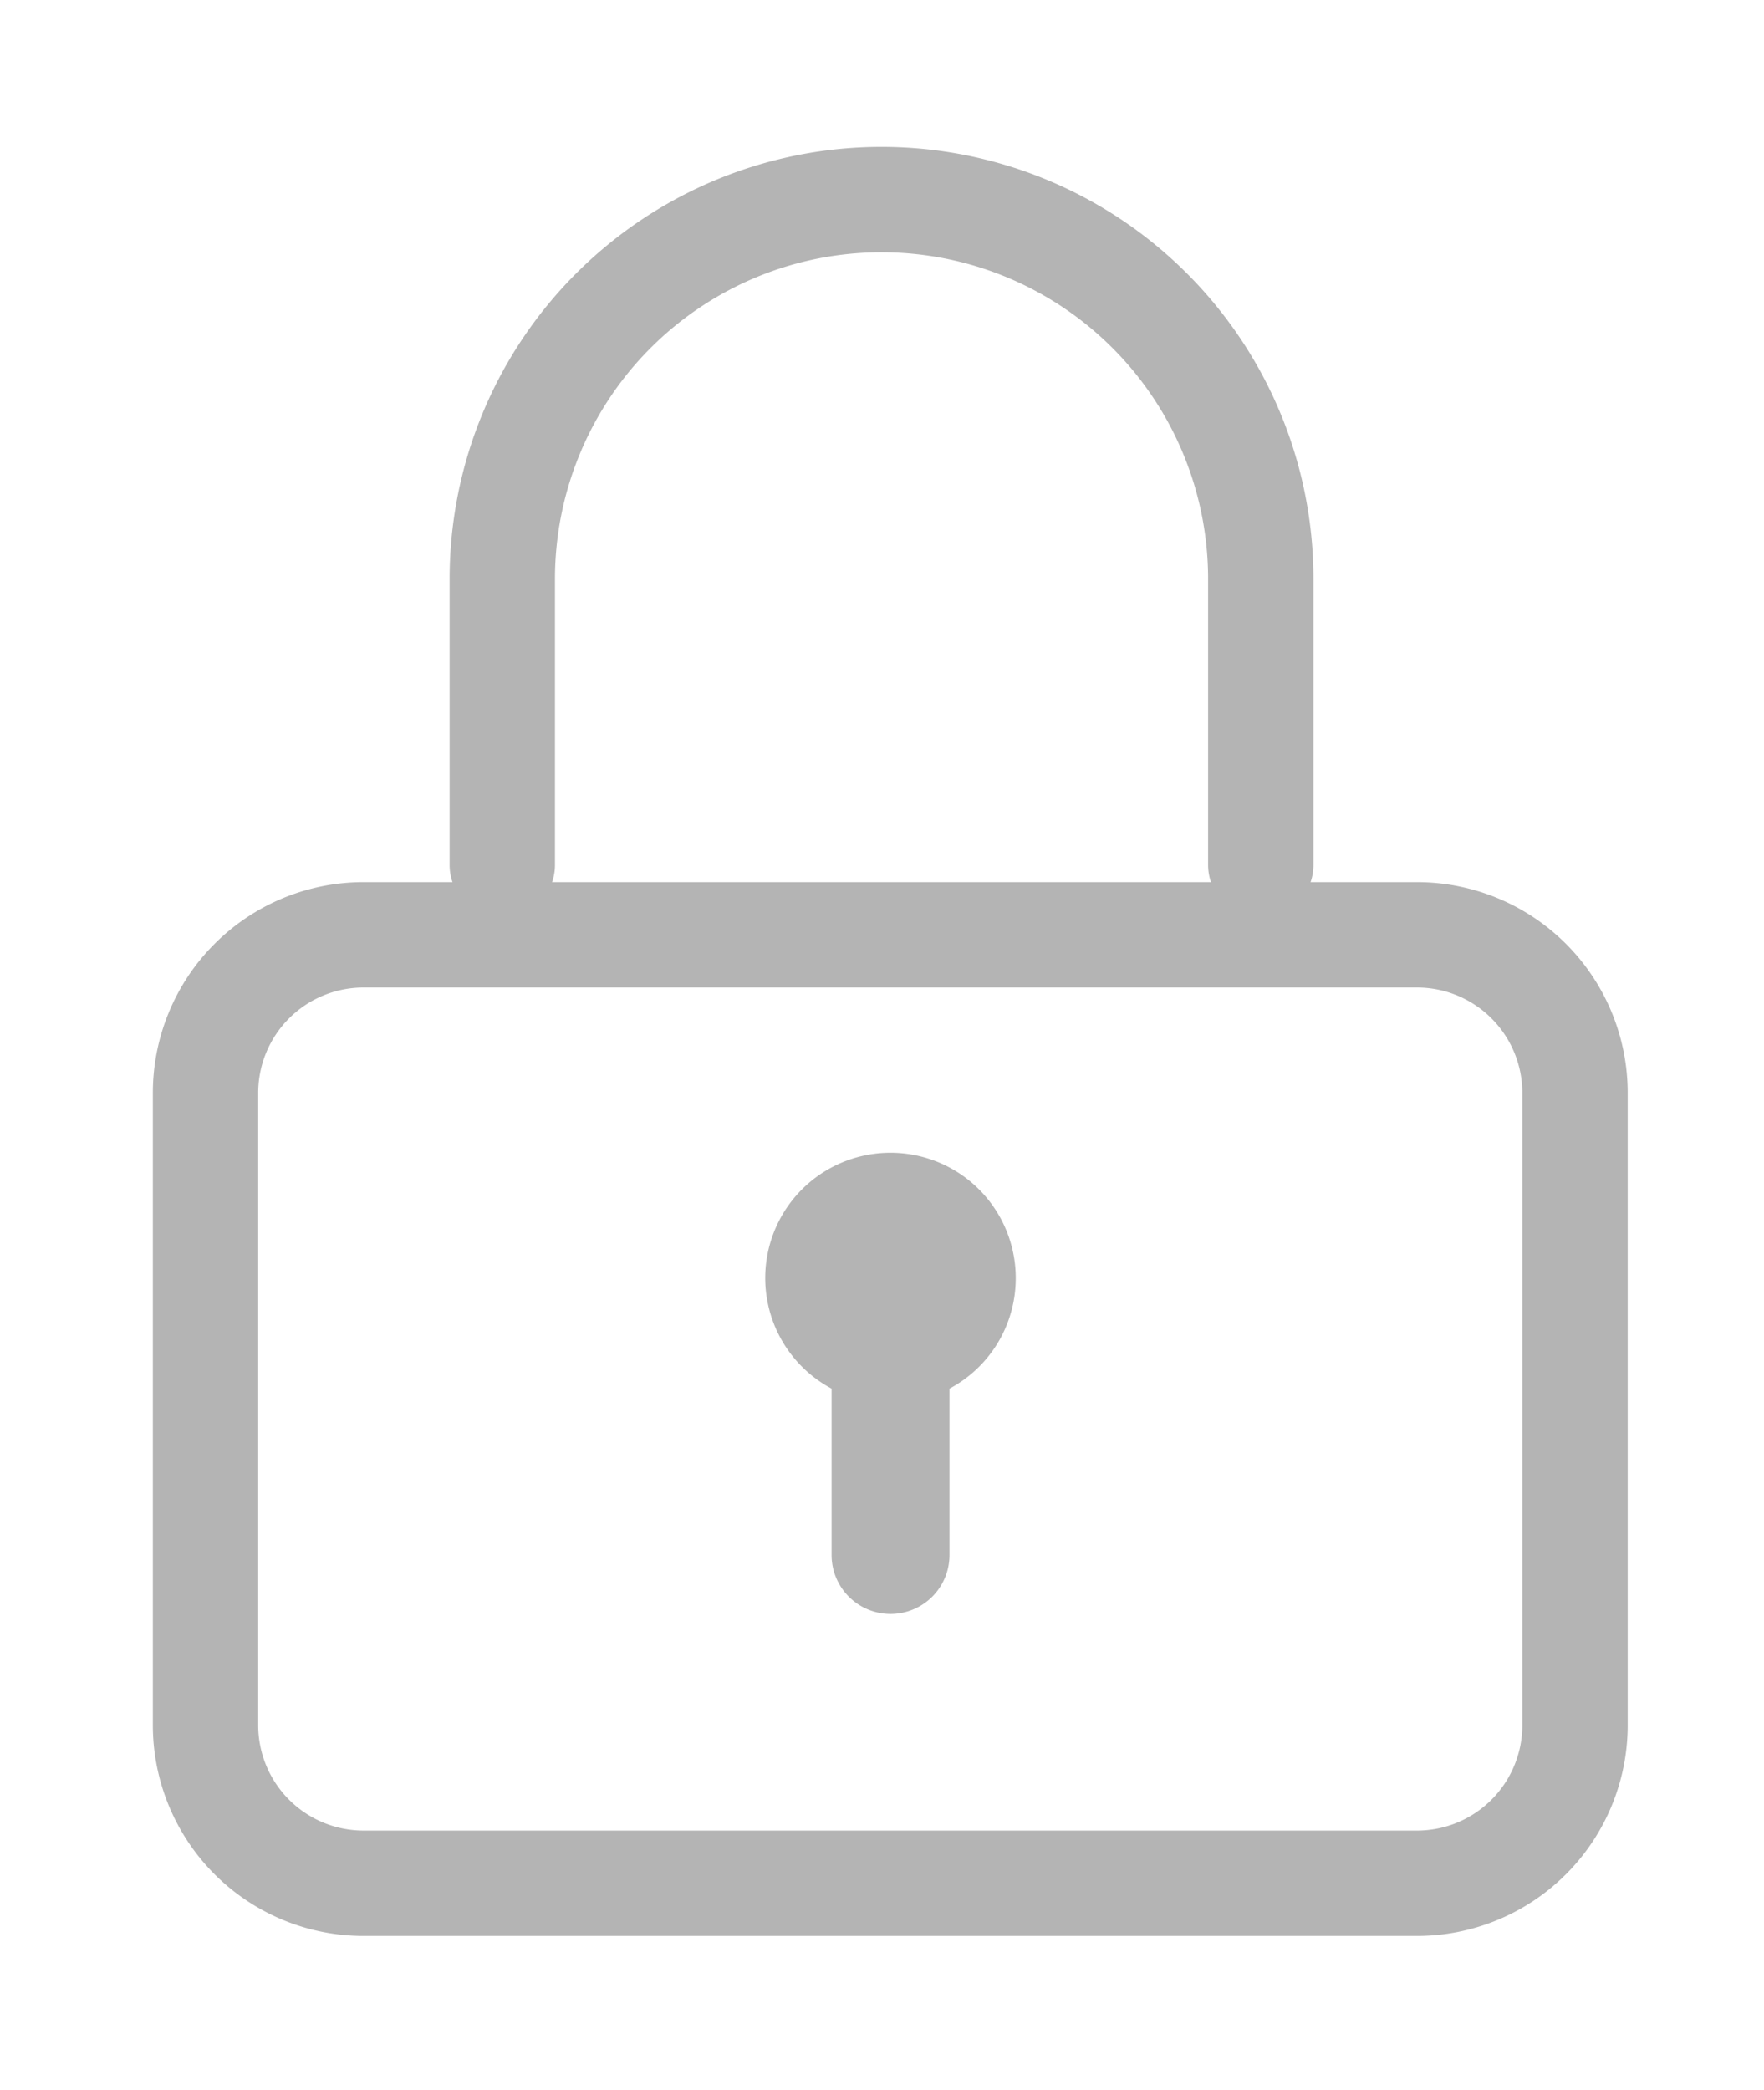 <svg xmlns="http://www.w3.org/2000/svg" xmlns:xlink="http://www.w3.org/1999/xlink" width="16.745" height="19.835" viewBox="0 0 16.745 19.835">
  <defs>
    <clipPath id="clip-path">
      <rect id="Rectangle_79" data-name="Rectangle 79" width="16.745" height="19.835" fill="none" stroke="#b4b4b4" stroke-width="1"/>
    </clipPath>
  </defs>
  <g id="Groupe_252" data-name="Groupe 252" transform="translate(-1316.549 -641.317)">
    <g id="Groupe_46" data-name="Groupe 46" transform="translate(1319.549 644.317)">
      <g id="Groupe_45" data-name="Groupe 45" transform="translate(-3 -3)" clip-path="url(#clip-path)">
        <path id="Tracé_92" data-name="Tracé 92" d="M13.1,7.348a.5.5,0,0,1-.5-.5V4.134a3.1,3.1,0,1,0-6.2,0V6.848a.5.5,0,0,1-1,0V4.134a4.1,4.1,0,1,1,8.2,0V6.848A.5.5,0,0,1,13.1,7.348Z" transform="translate(-1.132 1.36)" fill="#b4b4b4"/>
        <path id="Tracé_93" data-name="Tracé 93" d="M12.929,18.606a1.189,1.189,0,1,0-1.748,1.043v1.579a.559.559,0,1,0,1.119,0V19.649a1.185,1.185,0,0,0,.629-1.043" transform="translate(-3.287 -6.472)" fill="#b4b4b4"/>
      </g>
    </g>
    <path id="Tracé_171" data-name="Tracé 171" d="M2,1A1,1,0,0,0,1,2V8A1,1,0,0,0,2,9H12a1,1,0,0,0,1-1V2a1,1,0,0,0-1-1H2M2,0H12a2,2,0,0,1,2,2V8a2,2,0,0,1-2,2H2A2,2,0,0,1,0,8V2A2,2,0,0,1,2,0Z" transform="translate(1318 649.688)" fill="#b4b4b4"/>
  </g>
</svg>
